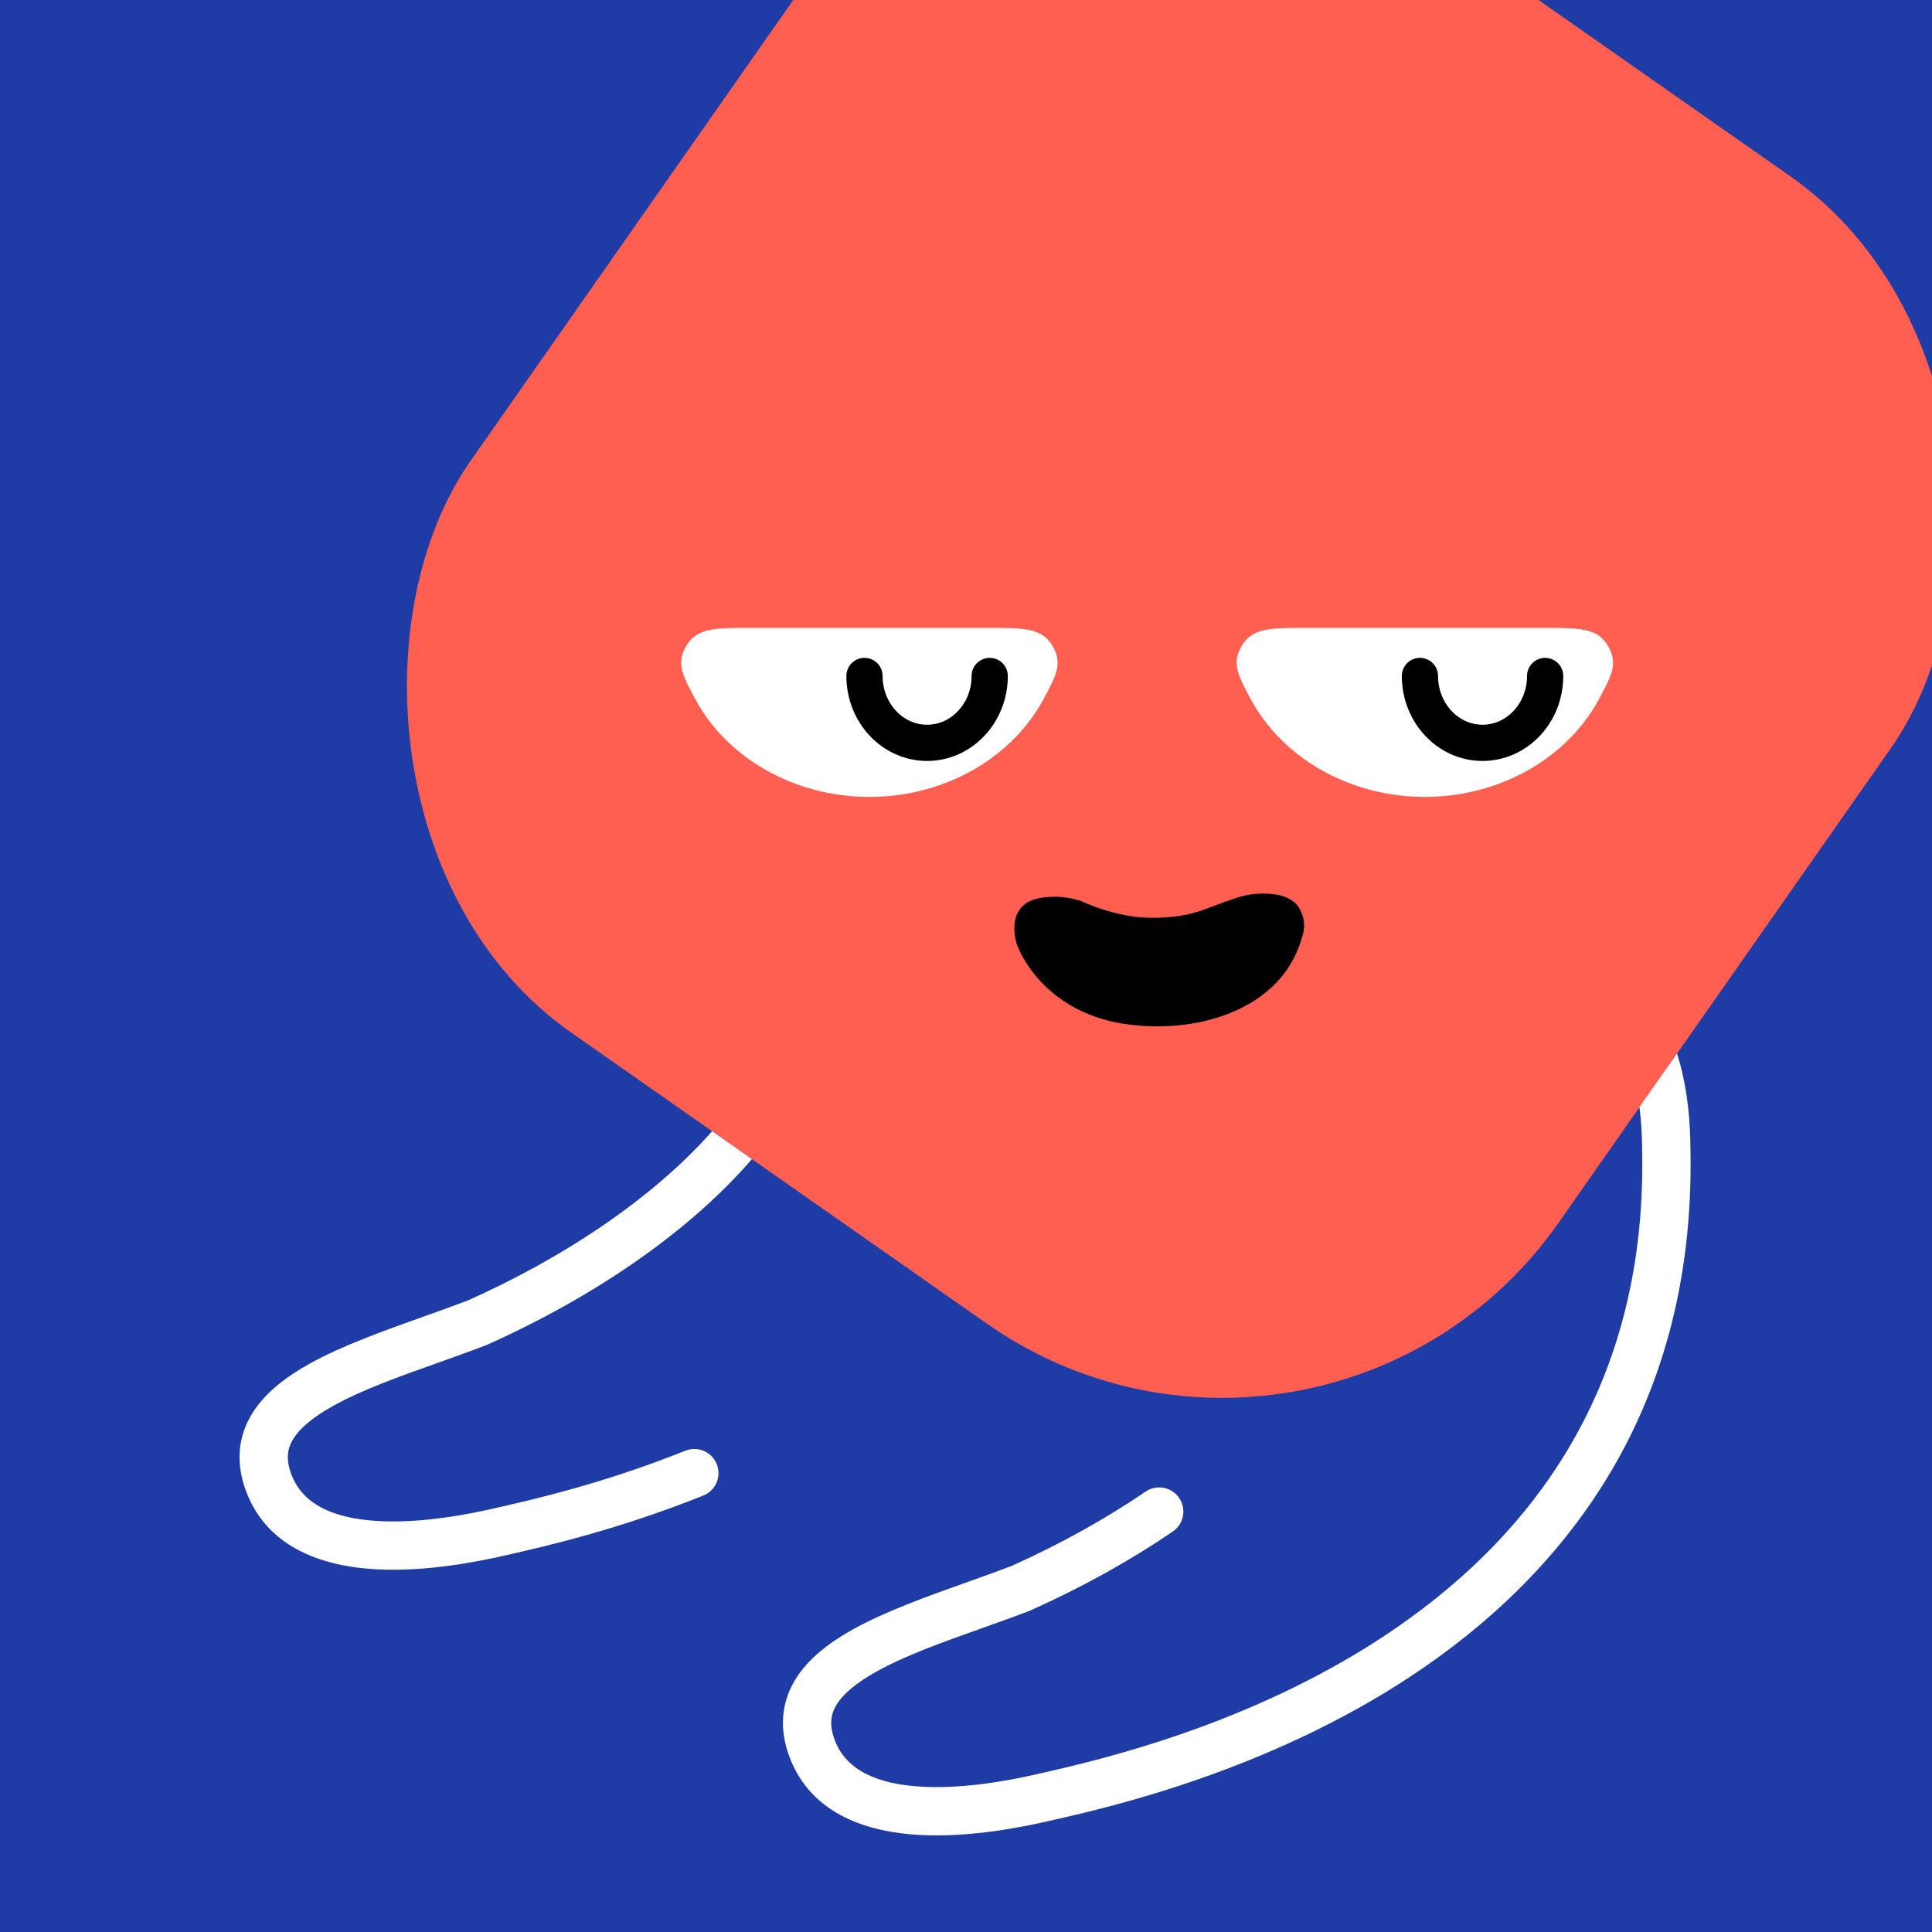 <svg width="48" height="48" viewBox="0 0 160 160" fill="none" xmlns="http://www.w3.org/2000/svg"><rect x="0" y="0" width="160" height="160" fill="#333333" stroke="none"/><g clip-path="url(#clip0_439_4741)">
<rect width="160" height="160" fill="#1F3CA6"/>
<rect x="86" y="-29" width="110" height="116" rx="34" transform="rotate(35 86 -29)" fill="#FE5F50"/>
</g>
<defs>
<clipPath id="clip0_439_4741">
<rect width="160" height="160" fill="white"/>
</clipPath>
</defs>
<path d="M84.136 77.947C84.314 78.761 86.442 83.736 93.023 84.781C97.331 85.457 102.14 84.581 105.123 81.93C106.428 80.798 107.368 79.297 107.825 77.62C108.001 77.148 108.045 76.636 107.953 76.141C107.861 75.645 107.636 75.185 107.303 74.81C106.94 74.498 106.512 74.274 106.051 74.155C104.732 73.872 103.36 73.978 102.098 74.462C100.846 74.863 99.657 75.433 98.354 75.729C96.89 76.02 95.392 76.084 93.91 75.919C92.398 75.691 90.924 75.254 89.529 74.62C88.437 74.256 87.273 74.169 86.139 74.367C84.043 74.736 83.772 76.458 84.136 77.947Z" fill="black"/>
<g clip-path="url(#clip0_425_11801)">
<path d="M72 66C67.812 65.998 63.791 64.531 60.8 61.914C59.454 60.736 58.364 59.368 57.566 57.878C56.508 55.905 55.979 54.919 56.852 53.459C57.726 52 59.197 52 62.139 52L81.861 52C84.803 52 86.274 52 87.148 53.459C88.021 54.919 87.492 55.905 86.434 57.878C85.636 59.368 84.546 60.736 83.2 61.914C80.209 64.531 76.188 65.998 72 66Z" fill="white"/>
<path d="M71.593 55.981C71.593 59.039 73.914 61.519 76.778 61.519C79.641 61.519 81.963 59.039 81.963 55.981" stroke="black" stroke-width="3" stroke-linecap="round"/>
</g>
<g clip-path="url(#clip1_425_11801)">
<path d="M118 66C113.812 65.998 109.791 64.531 106.8 61.914C105.454 60.736 104.364 59.368 103.566 57.878C102.508 55.905 101.979 54.919 102.852 53.459C103.726 52 105.197 52 108.139 52L127.861 52C130.803 52 132.274 52 133.148 53.459C134.021 54.919 133.492 55.905 132.434 57.878C131.636 59.368 130.546 60.736 129.2 61.914C126.209 64.531 122.188 65.998 118 66Z" fill="white"/>
<path d="M117.593 55.981C117.593 59.039 119.914 61.519 122.778 61.519C125.641 61.519 127.963 59.039 127.963 55.981" stroke="black" stroke-width="3" stroke-linecap="round"/>
</g>
<defs>
<clipPath id="clip0_425_11801">
<rect width="32" height="14" fill="white" transform="translate(88 66) rotate(-180)"/>
</clipPath>
<clipPath id="clip1_425_11801">
<rect width="32" height="14" fill="white" transform="translate(134 66) rotate(-180)"/>
</clipPath>
</defs>
<path fill-rule="evenodd" clip-rule="evenodd" d="M58.979 93.68C54.505 98.745 47.539 103.754 38.757 107.694C37.639 108.121 36.431 108.551 35.189 108.994C31.877 110.173 28.328 111.437 25.617 112.949C23.715 114.01 21.93 115.34 20.856 117.108C19.707 118.999 19.497 121.188 20.402 123.556C22.243 128.376 27.052 129.741 31.161 129.963C35.364 130.191 39.712 129.302 41.976 128.782L42.308 128.706C45.189 128.047 51.25 126.659 58.245 123.854C59.27 123.443 59.768 122.278 59.357 121.253C58.946 120.228 57.782 119.73 56.756 120.141C50.056 122.828 44.247 124.158 41.4 124.81L41.4 124.81L41.081 124.883C38.871 125.391 34.986 126.165 31.378 125.969C27.674 125.769 25.091 124.624 24.139 122.129C23.646 120.84 23.808 119.953 24.275 119.184C24.817 118.292 25.891 117.377 27.566 116.443C29.966 115.104 32.996 114.025 36.176 112.893L36.176 112.893C37.516 112.416 38.882 111.929 40.239 111.41L40.291 111.39L40.341 111.367C49.563 107.238 57.254 101.803 62.27 95.993C61.13 95.194 60.033 94.424 58.979 93.68ZM135.769 91.667C135.917 92.792 136 94.063 136 95.5V95.516L136 95.532C136.321 115.63 126.122 127.888 114.67 135.461C103.394 142.918 90.992 145.759 86.385 146.814L86.081 146.883C83.871 147.391 79.986 148.165 76.377 147.969C72.674 147.769 70.091 146.624 69.138 144.129C68.646 142.84 68.808 141.953 69.275 141.184C69.817 140.292 70.891 139.377 72.566 138.443C74.966 137.104 77.996 136.025 81.175 134.893L81.176 134.893L81.176 134.893C82.516 134.416 83.882 133.929 85.239 133.41L85.291 133.39L85.341 133.367C89.668 131.43 93.629 129.22 97.126 126.834C98.039 126.212 98.275 124.968 97.652 124.055C97.03 123.143 95.786 122.907 94.873 123.53C91.597 125.764 87.862 127.852 83.757 129.694C82.639 130.121 81.43 130.551 80.189 130.994L80.189 130.994C76.876 132.173 73.328 133.437 70.617 134.949C68.716 136.01 66.93 137.34 65.856 139.108C64.707 140.999 64.497 143.188 65.402 145.556C67.243 150.376 72.052 151.741 76.161 151.963C80.364 152.191 84.712 151.302 86.976 150.782L87.322 150.703C91.994 149.634 104.986 146.661 116.876 138.798C129.152 130.68 140.342 117.274 140 95.484C139.999 92.202 139.599 89.48 138.881 87.255C137.792 88.808 136.757 90.277 135.769 91.667Z" fill="white"/>
</svg>
